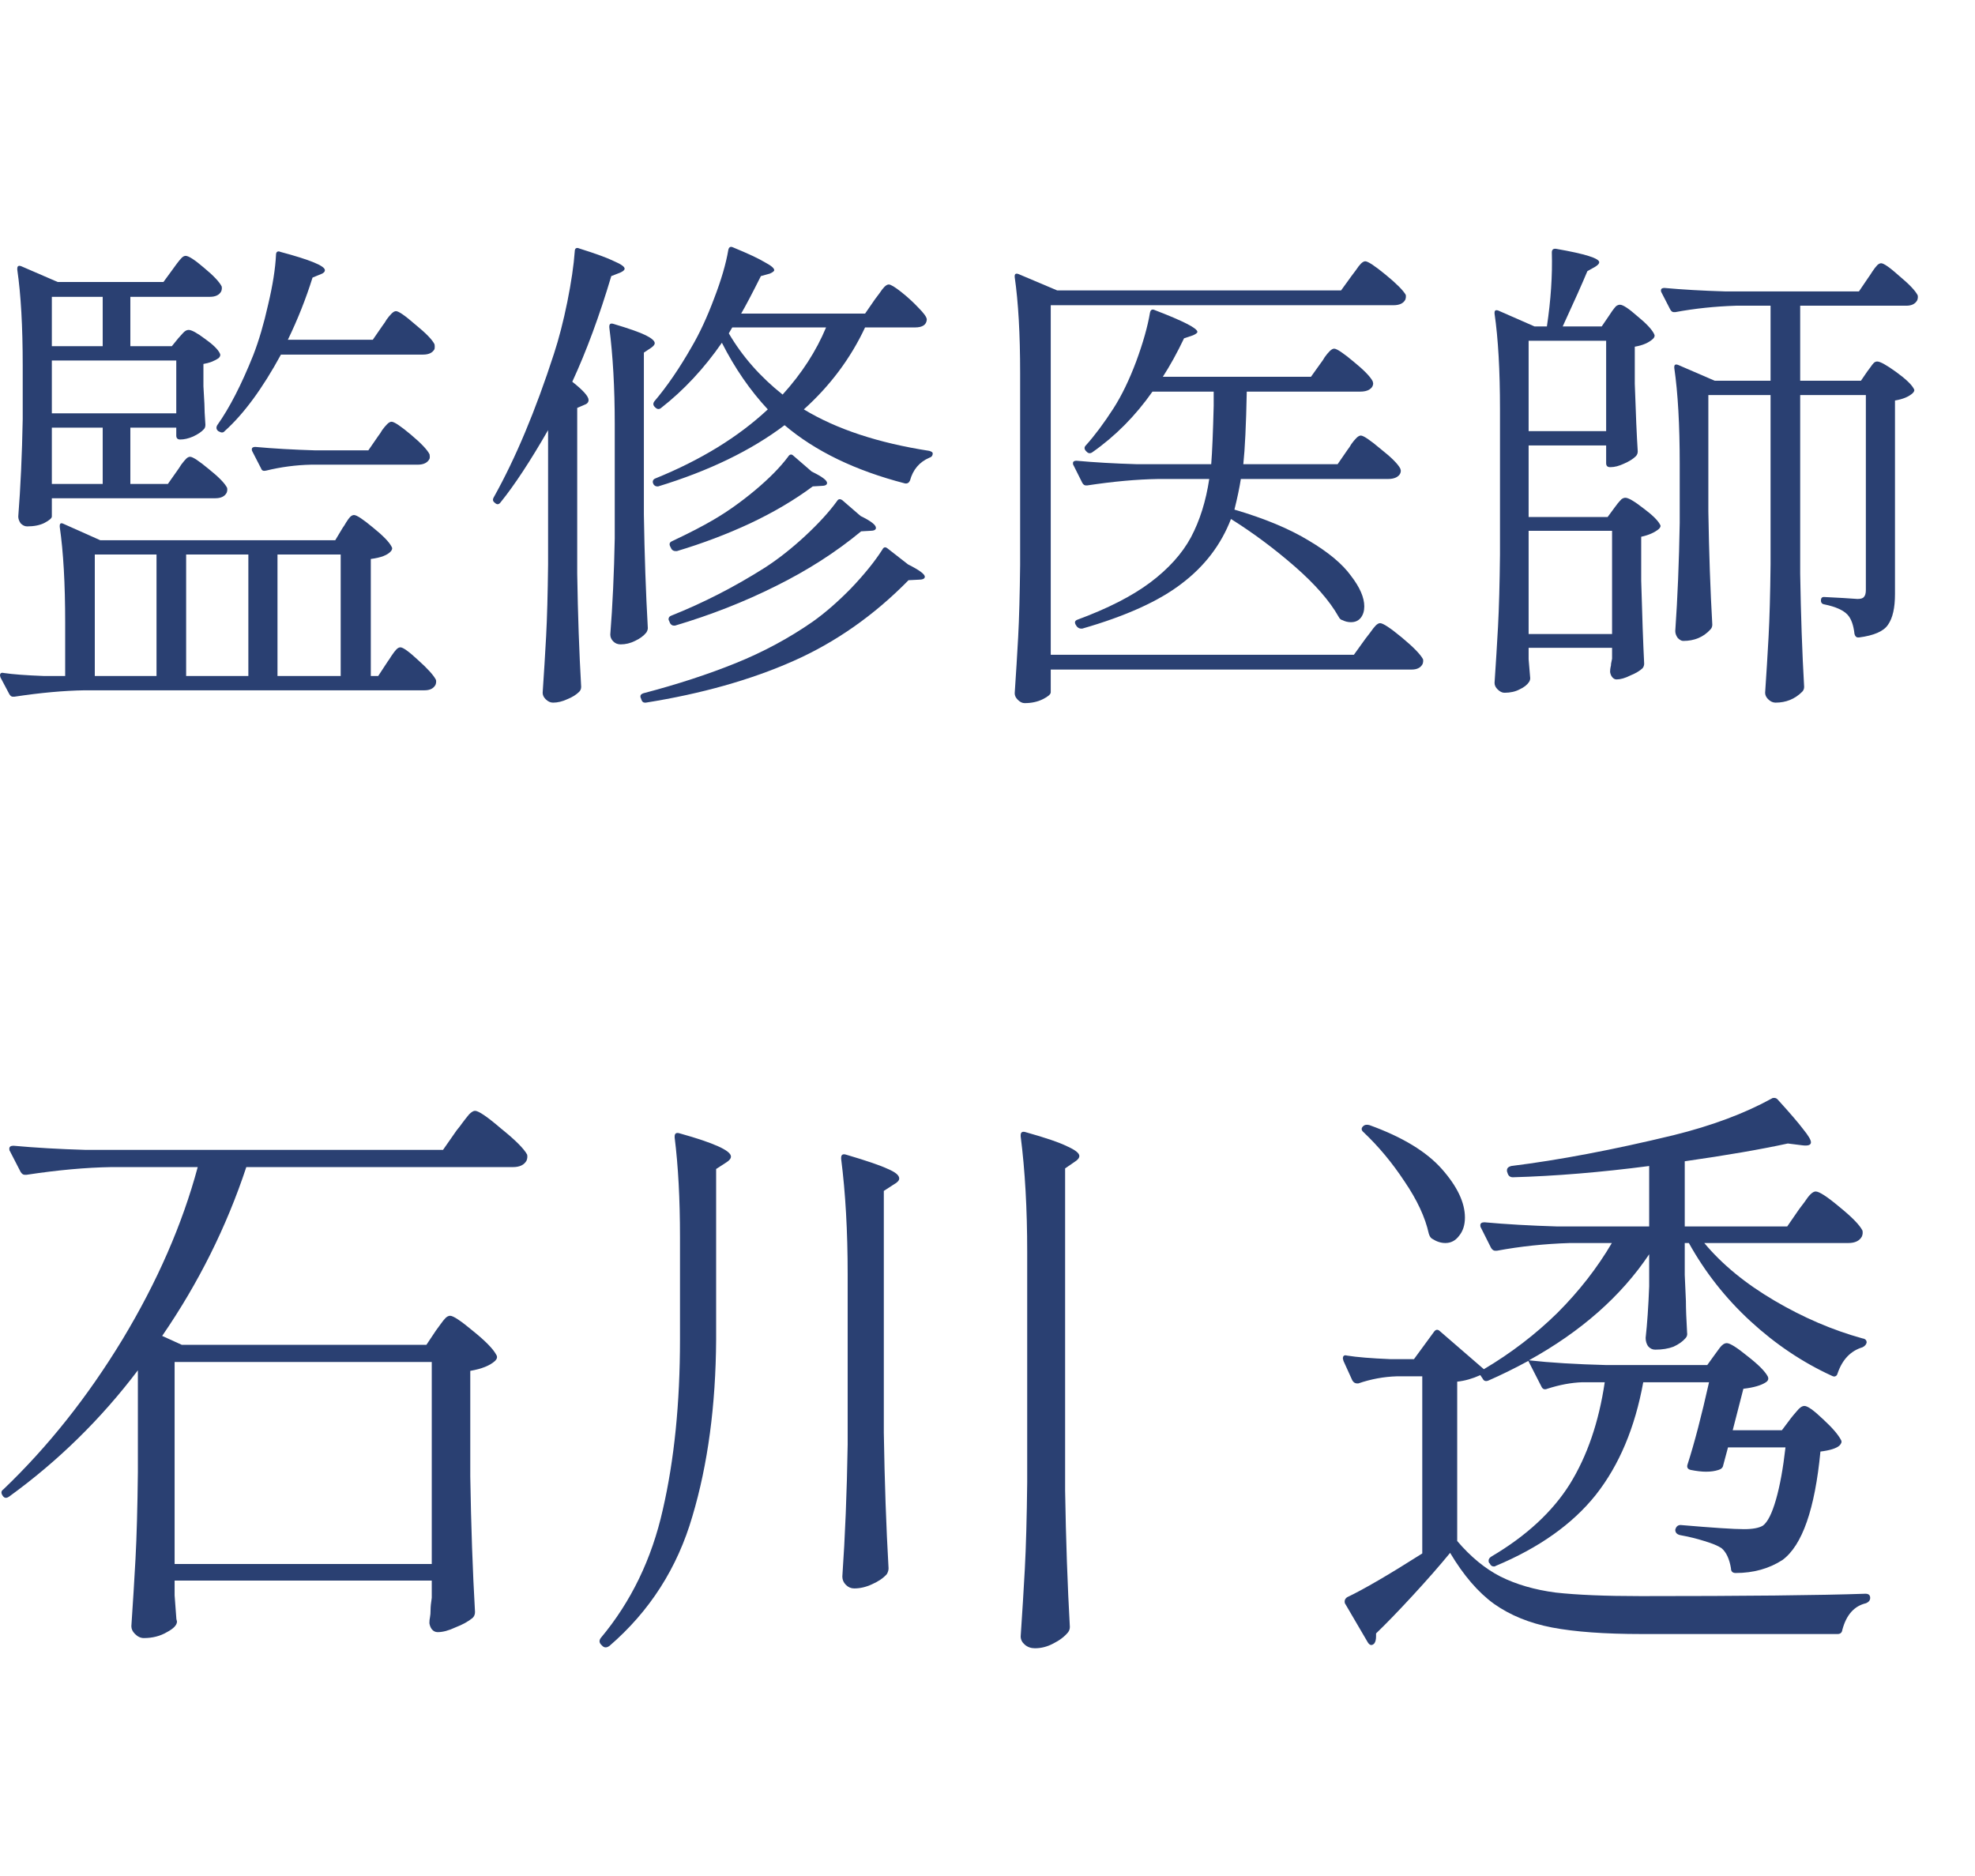 <svg width="80" height="76" viewBox="0 0 80 76" fill="none" xmlns="http://www.w3.org/2000/svg">
<path d="M66.466 64.661C70.674 64.661 73.707 64.629 75.562 64.565C75.691 64.565 75.754 64.621 75.754 64.733C75.754 64.829 75.698 64.901 75.587 64.949C75.106 65.061 74.787 65.421 74.626 66.029C74.611 66.141 74.546 66.197 74.434 66.197H66.49C65.002 66.197 63.794 66.109 62.867 65.933C61.955 65.757 61.17 65.437 60.514 64.973C59.874 64.509 59.282 63.821 58.739 62.909C58.306 63.437 57.794 64.021 57.203 64.661C56.627 65.285 56.139 65.789 55.739 66.173V66.293C55.739 66.421 55.715 66.517 55.666 66.581C55.571 66.677 55.483 66.661 55.403 66.533L54.49 64.973C54.474 64.957 54.467 64.925 54.467 64.877C54.467 64.813 54.498 64.757 54.562 64.709C55.234 64.389 56.251 63.797 57.611 62.933V55.757H56.578C56.05 55.773 55.531 55.869 55.019 56.045H54.971C54.891 56.045 54.827 56.005 54.779 55.925L54.419 55.133L54.395 55.037C54.395 54.925 54.45 54.885 54.562 54.917C54.962 54.981 55.547 55.029 56.315 55.061H57.275L58.066 53.981C58.147 53.853 58.234 53.837 58.331 53.933L60.106 55.469C61.211 54.813 62.203 54.053 63.083 53.189C63.962 52.309 64.698 51.365 65.29 50.357H63.587C62.562 50.389 61.578 50.493 60.635 50.669H60.562C60.498 50.669 60.443 50.629 60.395 50.549L59.986 49.733C59.971 49.717 59.962 49.685 59.962 49.637C59.962 49.557 60.019 49.517 60.13 49.517C61.011 49.597 61.986 49.653 63.059 49.685H66.802V47.237C64.835 47.493 62.995 47.645 61.282 47.693C61.17 47.693 61.099 47.637 61.066 47.525L61.042 47.453V47.405C61.042 47.325 61.099 47.269 61.211 47.237C63.147 46.997 65.338 46.581 67.787 45.989C69.338 45.605 70.666 45.109 71.77 44.501C71.787 44.485 71.819 44.477 71.867 44.477C71.93 44.477 71.987 44.509 72.034 44.573C72.514 45.101 72.85 45.493 73.043 45.749C73.251 46.005 73.355 46.181 73.355 46.277C73.355 46.389 73.234 46.429 72.995 46.397L72.418 46.325C71.314 46.565 69.922 46.805 68.243 47.045V49.685H72.394L72.874 48.989C72.922 48.925 72.995 48.829 73.091 48.701C73.186 48.557 73.266 48.453 73.331 48.389C73.41 48.309 73.483 48.269 73.546 48.269C73.691 48.269 74.01 48.477 74.507 48.893C75.019 49.309 75.331 49.629 75.442 49.853C75.459 49.933 75.451 50.013 75.418 50.093C75.323 50.269 75.138 50.357 74.867 50.357H69.034C69.754 51.221 70.698 51.997 71.867 52.685C73.034 53.373 74.227 53.885 75.442 54.221C75.555 54.237 75.611 54.293 75.611 54.389C75.594 54.469 75.538 54.533 75.442 54.581C74.963 54.725 74.626 55.077 74.434 55.637C74.418 55.701 74.386 55.741 74.338 55.757C74.306 55.773 74.258 55.765 74.195 55.733C73.01 55.189 71.915 54.453 70.906 53.525C69.898 52.597 69.067 51.541 68.41 50.357H68.243V51.653L68.29 52.709C68.29 53.013 68.306 53.437 68.338 53.981C68.355 54.077 68.331 54.157 68.266 54.221C68.154 54.349 67.995 54.461 67.787 54.557C67.579 54.637 67.331 54.677 67.043 54.677C66.93 54.677 66.835 54.629 66.754 54.533C66.691 54.437 66.659 54.325 66.659 54.197C66.722 53.637 66.77 52.941 66.802 52.109V50.813C65.666 52.509 64.043 53.941 61.931 55.109C62.794 55.205 63.843 55.269 65.075 55.301H69.154L69.466 54.869C69.499 54.821 69.562 54.733 69.659 54.605C69.754 54.477 69.85 54.413 69.947 54.413C70.075 54.413 70.355 54.589 70.787 54.941C71.219 55.277 71.49 55.549 71.603 55.757C71.65 55.853 71.626 55.933 71.531 55.997C71.338 56.125 71.034 56.213 70.618 56.261L70.186 57.941H72.178L72.538 57.461C72.587 57.397 72.666 57.301 72.778 57.173C72.891 57.029 72.995 56.957 73.091 56.957C73.219 56.957 73.466 57.133 73.835 57.485C74.219 57.837 74.466 58.125 74.579 58.349C74.611 58.413 74.587 58.485 74.507 58.565C74.379 58.677 74.123 58.757 73.739 58.805C73.514 61.141 73.002 62.605 72.203 63.197C71.659 63.549 71.026 63.725 70.306 63.725C70.178 63.725 70.115 63.661 70.115 63.533C70.05 63.149 69.922 62.877 69.731 62.717C69.587 62.621 69.355 62.525 69.034 62.429C68.731 62.333 68.403 62.253 68.05 62.189C67.922 62.157 67.859 62.085 67.859 61.973C67.891 61.845 67.963 61.781 68.075 61.781C69.386 61.893 70.243 61.949 70.642 61.949C70.995 61.949 71.251 61.901 71.41 61.805C71.603 61.661 71.778 61.309 71.939 60.749C72.099 60.189 72.227 59.485 72.323 58.637H69.995L69.802 59.357C69.787 59.453 69.722 59.517 69.611 59.549C69.466 59.597 69.299 59.621 69.106 59.621C68.93 59.621 68.722 59.597 68.483 59.549C68.355 59.517 68.314 59.437 68.362 59.309C68.635 58.461 68.922 57.357 69.227 55.997H66.562C66.227 57.837 65.587 59.357 64.642 60.557C63.699 61.741 62.346 62.701 60.587 63.437C60.571 63.453 60.547 63.461 60.514 63.461C60.434 63.461 60.379 63.421 60.346 63.341L60.322 63.317C60.306 63.301 60.298 63.269 60.298 63.221C60.298 63.157 60.339 63.101 60.419 63.053C61.827 62.221 62.883 61.245 63.587 60.125C64.29 58.989 64.763 57.613 65.002 55.997H64.091C63.642 56.013 63.17 56.101 62.675 56.261C62.562 56.309 62.483 56.277 62.434 56.165L61.907 55.133C61.346 55.437 60.81 55.701 60.298 55.925C60.187 55.973 60.106 55.949 60.059 55.853L59.962 55.709C59.642 55.853 59.331 55.941 59.026 55.973V62.429C59.571 63.069 60.154 63.549 60.779 63.869C61.419 64.189 62.163 64.405 63.011 64.517C63.874 64.613 65.026 64.661 66.466 64.661ZM58.019 50.189C57.955 50.157 57.907 50.085 57.874 49.973C57.73 49.317 57.403 48.613 56.891 47.861C56.395 47.109 55.843 46.445 55.234 45.869C55.139 45.789 55.13 45.709 55.211 45.629C55.275 45.565 55.362 45.549 55.474 45.581C56.803 46.061 57.779 46.653 58.403 47.357C59.026 48.061 59.339 48.717 59.339 49.325C59.339 49.629 59.258 49.877 59.099 50.069C58.955 50.261 58.77 50.357 58.547 50.357C58.37 50.357 58.194 50.301 58.019 50.189Z" fill="#2A4072"/>
<path d="M41.608 50.718C41.608 48.974 41.52 47.414 41.344 46.038V45.99C41.344 45.862 41.416 45.822 41.56 45.87C42.36 46.094 42.92 46.286 43.24 46.446C43.56 46.59 43.72 46.718 43.72 46.83C43.72 46.91 43.656 46.99 43.528 47.07L43.144 47.334V60.39C43.176 62.374 43.24 64.214 43.336 65.91C43.336 65.99 43.312 66.062 43.264 66.126C43.12 66.302 42.92 66.454 42.664 66.582C42.424 66.71 42.176 66.774 41.92 66.774C41.76 66.774 41.624 66.726 41.512 66.63C41.4 66.534 41.344 66.422 41.344 66.294C41.408 65.35 41.464 64.438 41.512 63.558C41.56 62.662 41.592 61.494 41.608 60.054V50.718ZM27.544 50.118C27.544 48.582 27.472 47.238 27.328 46.086V46.038C27.328 45.91 27.4 45.87 27.544 45.918C28.92 46.302 29.608 46.614 29.608 46.854C29.608 46.934 29.544 47.014 29.416 47.094L29.008 47.358V54.27C28.992 56.942 28.672 59.326 28.048 61.422C27.44 63.518 26.32 65.27 24.688 66.678C24.576 66.758 24.48 66.758 24.4 66.678L24.352 66.63C24.272 66.55 24.264 66.462 24.328 66.366C25.56 64.894 26.4 63.158 26.848 61.158C27.312 59.142 27.544 56.846 27.544 54.27V50.118ZM34.336 51.63C34.336 49.886 34.248 48.326 34.072 46.95V46.902C34.072 46.774 34.144 46.734 34.288 46.782C35.104 47.022 35.664 47.214 35.968 47.358C36.272 47.486 36.424 47.614 36.424 47.742C36.424 47.822 36.352 47.902 36.208 47.982L35.8 48.246V58.038C35.832 60.038 35.896 61.87 35.992 63.534C35.992 63.614 35.968 63.694 35.92 63.774C35.776 63.934 35.576 64.07 35.32 64.182C35.08 64.294 34.84 64.35 34.6 64.35C34.472 64.35 34.36 64.302 34.264 64.206C34.168 64.11 34.12 63.998 34.12 63.87C34.232 62.254 34.304 60.47 34.336 58.518V51.63Z" fill="#2A4072"/>
<path d="M17.657 53.904C17.705 53.84 17.769 53.752 17.849 53.641C17.929 53.529 17.993 53.449 18.041 53.401C18.105 53.337 18.169 53.304 18.233 53.304C18.361 53.304 18.673 53.513 19.169 53.928C19.665 54.328 19.977 54.648 20.105 54.889C20.153 54.968 20.137 55.048 20.057 55.129C19.849 55.321 19.513 55.456 19.049 55.536V59.809C19.081 61.809 19.145 63.641 19.241 65.305C19.241 65.4 19.209 65.481 19.145 65.544C18.969 65.689 18.737 65.817 18.449 65.928C18.177 66.056 17.937 66.121 17.729 66.121C17.633 66.121 17.553 66.081 17.489 66.001C17.441 65.936 17.409 65.856 17.393 65.76C17.393 65.665 17.401 65.585 17.417 65.52C17.433 65.441 17.441 65.337 17.441 65.209C17.441 65.097 17.457 64.936 17.489 64.728V64.032H7.073V64.632L7.145 65.593L7.169 65.689C7.169 65.832 7.033 65.977 6.761 66.121C6.489 66.281 6.177 66.361 5.825 66.361C5.697 66.361 5.577 66.305 5.465 66.192C5.369 66.097 5.321 65.993 5.321 65.88C5.385 64.936 5.441 64.025 5.489 63.145C5.537 62.248 5.569 61.081 5.585 59.641V55.513C4.097 57.48 2.361 59.184 0.377 60.624C0.265 60.705 0.177 60.697 0.113 60.6C0.033 60.489 0.041 60.401 0.137 60.337C1.945 58.608 3.553 56.584 4.961 54.264C6.369 51.928 7.385 49.6 8.009 47.281H4.505C3.481 47.297 2.337 47.401 1.073 47.593H1.001C0.937 47.593 0.881 47.553 0.833 47.472L0.401 46.633C0.385 46.617 0.377 46.584 0.377 46.536C0.377 46.456 0.433 46.416 0.545 46.416C1.425 46.496 2.401 46.553 3.473 46.584H17.945L18.497 45.792C18.577 45.697 18.657 45.593 18.737 45.48C18.833 45.352 18.921 45.24 19.001 45.145C19.097 45.048 19.177 45.001 19.241 45.001C19.385 45.001 19.737 45.24 20.297 45.721C20.873 46.184 21.225 46.536 21.353 46.776C21.369 46.856 21.361 46.937 21.329 47.017C21.233 47.193 21.049 47.281 20.777 47.281H9.977C9.177 49.697 8.041 51.977 6.569 54.12L7.361 54.48H17.273L17.657 53.904ZM17.489 63.361V55.176H7.073V63.361H17.489Z" fill="#2A4072"/>
<path d="M65.179 12.785C65.206 12.745 65.246 12.685 65.299 12.605C65.366 12.512 65.419 12.445 65.459 12.405C65.512 12.365 65.566 12.345 65.619 12.345C65.739 12.345 65.972 12.498 66.319 12.805C66.679 13.098 66.906 13.338 66.999 13.525C67.039 13.592 67.026 13.658 66.959 13.725C66.786 13.885 66.539 13.992 66.219 14.045V15.545C66.259 16.758 66.299 17.672 66.339 18.285C66.339 18.365 66.312 18.432 66.259 18.485C66.152 18.592 65.992 18.692 65.779 18.785C65.579 18.878 65.399 18.925 65.239 18.925H65.219C65.112 18.925 65.059 18.872 65.059 18.765V18.045H61.919V20.945H65.119L65.399 20.565C65.426 20.525 65.466 20.472 65.519 20.405C65.586 20.325 65.639 20.265 65.679 20.225C65.732 20.185 65.786 20.165 65.839 20.165C65.959 20.165 66.199 20.305 66.559 20.585C66.919 20.852 67.146 21.072 67.239 21.245C67.279 21.298 67.266 21.358 67.199 21.425C67.026 21.572 66.786 21.678 66.479 21.745V23.525C66.519 24.978 66.559 26.098 66.599 26.885C66.599 26.952 66.579 27.012 66.539 27.065C66.432 27.172 66.266 27.272 66.039 27.365C65.826 27.472 65.639 27.525 65.479 27.525C65.412 27.525 65.352 27.492 65.299 27.425C65.259 27.372 65.232 27.305 65.219 27.225C65.219 27.145 65.226 27.078 65.239 27.025C65.252 26.985 65.259 26.938 65.259 26.885C65.272 26.832 65.286 26.765 65.299 26.685V26.245H61.919V26.705L61.979 27.425C61.992 27.492 61.979 27.558 61.939 27.625C61.859 27.745 61.732 27.845 61.559 27.925C61.386 28.018 61.179 28.065 60.939 28.065C60.846 28.065 60.752 28.018 60.659 27.925C60.579 27.845 60.539 27.758 60.539 27.665C60.592 26.878 60.639 26.118 60.679 25.385C60.719 24.638 60.746 23.665 60.759 22.465V16.585C60.759 15.012 60.686 13.718 60.539 12.705V12.665C60.539 12.572 60.592 12.545 60.699 12.585L62.159 13.225H62.659C62.819 12.158 62.886 11.158 62.859 10.225C62.859 10.105 62.926 10.058 63.059 10.085C64.206 10.285 64.779 10.465 64.779 10.625C64.779 10.678 64.726 10.738 64.619 10.805L64.299 10.985C64.099 11.465 63.766 12.212 63.299 13.225H64.879L65.179 12.785ZM75.679 11.245C75.719 11.192 75.772 11.112 75.839 11.005C75.919 10.885 75.986 10.798 76.039 10.745C76.092 10.692 76.146 10.665 76.199 10.665C76.306 10.665 76.552 10.838 76.939 11.185C77.339 11.518 77.586 11.778 77.679 11.965C77.692 12.032 77.686 12.098 77.659 12.165C77.579 12.312 77.432 12.385 77.219 12.385H72.919V15.425H75.379L75.639 15.045C75.666 15.005 75.706 14.952 75.759 14.885C75.812 14.805 75.859 14.745 75.899 14.705C75.939 14.665 75.986 14.645 76.039 14.645C76.159 14.645 76.412 14.785 76.799 15.065C77.186 15.345 77.426 15.572 77.519 15.745C77.559 15.798 77.546 15.858 77.479 15.925C77.319 16.072 77.079 16.172 76.759 16.225V24.065C76.759 24.625 76.666 25.038 76.479 25.305C76.306 25.572 75.912 25.745 75.299 25.825H75.259C75.192 25.825 75.146 25.778 75.119 25.685C75.079 25.325 74.986 25.065 74.839 24.905C74.666 24.718 74.352 24.578 73.899 24.485C73.806 24.472 73.759 24.418 73.759 24.325C73.759 24.232 73.799 24.185 73.879 24.185L74.639 24.225L75.239 24.265C75.372 24.265 75.459 24.238 75.499 24.185C75.552 24.132 75.579 24.038 75.579 23.905V16.005H72.919V23.245C72.946 24.912 72.999 26.438 73.079 27.825C73.079 27.905 73.052 27.972 72.999 28.025C72.706 28.318 72.346 28.465 71.919 28.465C71.812 28.465 71.712 28.418 71.619 28.325C71.539 28.245 71.499 28.158 71.499 28.065C71.552 27.278 71.599 26.518 71.639 25.785C71.679 25.038 71.706 24.065 71.719 22.865V16.005H69.199V20.725C69.226 22.392 69.279 23.918 69.359 25.305C69.359 25.385 69.332 25.452 69.279 25.505C68.999 25.812 68.632 25.965 68.179 25.965C68.112 25.965 68.039 25.925 67.959 25.845C67.892 25.752 67.859 25.658 67.859 25.565C67.952 24.232 68.012 22.772 68.039 21.185V18.785C68.039 17.212 67.966 15.918 67.819 14.905V14.865C67.819 14.772 67.872 14.745 67.979 14.785L69.459 15.425H71.719V12.385H70.319C69.466 12.412 68.646 12.498 67.859 12.645H67.799C67.746 12.645 67.699 12.612 67.659 12.545L67.299 11.845C67.286 11.832 67.279 11.805 67.279 11.765C67.279 11.698 67.326 11.665 67.419 11.665C68.152 11.732 68.966 11.778 69.859 11.805H75.299L75.679 11.245ZM65.059 17.465V13.805H61.919V17.465H65.059ZM61.919 21.505V25.685H65.299V21.505H61.919Z" fill="#2A4072"/>
<path d="M54.742 11.185C54.782 11.132 54.842 11.052 54.922 10.945C55.002 10.825 55.068 10.739 55.122 10.685C55.188 10.619 55.248 10.585 55.302 10.585C55.408 10.585 55.682 10.765 56.122 11.125C56.562 11.485 56.835 11.759 56.942 11.945C56.955 12.012 56.948 12.079 56.922 12.145C56.842 12.292 56.682 12.365 56.442 12.365H42.562V26.525H54.842L55.302 25.885C55.342 25.832 55.408 25.745 55.502 25.625C55.595 25.492 55.668 25.399 55.722 25.345C55.788 25.279 55.848 25.245 55.902 25.245C56.022 25.245 56.315 25.439 56.782 25.825C57.248 26.212 57.535 26.506 57.642 26.706C57.655 26.772 57.648 26.839 57.622 26.905C57.542 27.052 57.395 27.125 57.182 27.125H42.562V28.046C42.562 28.125 42.455 28.219 42.242 28.325C42.028 28.432 41.782 28.485 41.502 28.485C41.408 28.485 41.315 28.439 41.222 28.345C41.142 28.265 41.102 28.179 41.102 28.085C41.155 27.299 41.202 26.539 41.242 25.805C41.282 25.059 41.308 24.085 41.322 22.885V15.105C41.322 13.532 41.248 12.239 41.102 11.225V11.185C41.102 11.092 41.155 11.065 41.262 11.105L42.822 11.765H54.322L54.742 11.185ZM54.582 18.225C54.635 18.159 54.688 18.079 54.742 17.985C54.808 17.892 54.875 17.812 54.942 17.745C55.008 17.679 55.068 17.645 55.122 17.645C55.228 17.645 55.495 17.825 55.922 18.185C56.362 18.532 56.628 18.799 56.722 18.985L56.742 19.065C56.742 19.172 56.688 19.259 56.582 19.325C56.488 19.379 56.368 19.405 56.222 19.405H50.262C50.208 19.752 50.122 20.165 50.002 20.645C51.228 21.005 52.235 21.425 53.022 21.905C53.808 22.372 54.375 22.845 54.722 23.325C55.082 23.792 55.262 24.205 55.262 24.565C55.262 24.752 55.215 24.905 55.122 25.025C55.028 25.145 54.895 25.206 54.722 25.206C54.602 25.206 54.488 25.179 54.382 25.125C54.315 25.112 54.262 25.065 54.222 24.985C53.862 24.345 53.268 23.666 52.442 22.945C51.615 22.225 50.755 21.585 49.862 21.025C49.462 22.065 48.795 22.939 47.862 23.645C46.942 24.352 45.602 24.959 43.842 25.465H43.782C43.728 25.465 43.675 25.439 43.622 25.385L43.582 25.325C43.515 25.219 43.535 25.145 43.642 25.105C44.868 24.652 45.848 24.152 46.582 23.605C47.328 23.046 47.882 22.432 48.242 21.765C48.602 21.085 48.848 20.299 48.982 19.405H46.902C46.048 19.419 45.095 19.505 44.042 19.665H43.982C43.928 19.665 43.882 19.632 43.842 19.565L43.482 18.845C43.468 18.832 43.462 18.805 43.462 18.765C43.462 18.699 43.508 18.665 43.602 18.665C44.335 18.732 45.148 18.779 46.042 18.805H49.062C49.102 18.299 49.135 17.512 49.162 16.445V15.865H46.682C45.988 16.852 45.175 17.672 44.242 18.325C44.162 18.379 44.088 18.372 44.022 18.305L43.982 18.265C43.915 18.185 43.915 18.112 43.982 18.045C44.342 17.645 44.715 17.145 45.102 16.545C45.435 16.025 45.742 15.392 46.022 14.645C46.302 13.885 46.488 13.225 46.582 12.665C46.608 12.545 46.675 12.512 46.782 12.565C47.928 13.005 48.502 13.299 48.502 13.445C48.502 13.485 48.442 13.532 48.322 13.585L47.962 13.705C47.682 14.292 47.395 14.812 47.102 15.265H53.102L53.502 14.705C53.555 14.639 53.608 14.559 53.662 14.465C53.728 14.372 53.795 14.292 53.862 14.225C53.928 14.159 53.988 14.125 54.042 14.125C54.148 14.125 54.408 14.299 54.822 14.645C55.248 14.992 55.508 15.259 55.602 15.445L55.622 15.525C55.622 15.632 55.568 15.719 55.462 15.785C55.368 15.839 55.248 15.865 55.102 15.865H50.502C50.475 17.212 50.428 18.192 50.362 18.805H54.182L54.582 18.225Z" fill="#2A4072"/>
<path d="M35.441 12.125C35.481 12.072 35.541 11.992 35.621 11.885C35.701 11.765 35.767 11.678 35.821 11.625C35.887 11.558 35.947 11.525 36.001 11.525C36.081 11.525 36.247 11.625 36.501 11.825C36.754 12.025 36.987 12.238 37.201 12.465C37.427 12.692 37.541 12.852 37.541 12.945C37.527 13.158 37.367 13.265 37.061 13.265H35.041C34.454 14.518 33.627 15.625 32.561 16.585C33.881 17.385 35.574 17.945 37.641 18.265C37.734 18.292 37.781 18.325 37.781 18.365C37.781 18.458 37.734 18.518 37.641 18.545C37.241 18.718 36.981 19.025 36.861 19.465C36.821 19.558 36.754 19.598 36.661 19.585C34.647 19.065 33.021 18.278 31.781 17.225C30.421 18.252 28.714 19.078 26.661 19.705H26.621C26.554 19.705 26.501 19.672 26.461 19.605V19.585C26.447 19.572 26.441 19.552 26.441 19.525C26.441 19.458 26.474 19.412 26.541 19.385C28.381 18.638 29.901 17.705 31.101 16.585C30.381 15.812 29.761 14.912 29.241 13.885C28.521 14.925 27.701 15.805 26.781 16.525C26.701 16.592 26.621 16.585 26.541 16.505L26.521 16.485C26.454 16.418 26.447 16.345 26.501 16.265C27.021 15.652 27.527 14.912 28.021 14.045C28.341 13.498 28.641 12.852 28.921 12.105C29.214 11.345 29.407 10.685 29.501 10.125C29.527 10.005 29.594 9.972 29.701 10.025C30.314 10.278 30.741 10.478 30.981 10.625C31.234 10.758 31.361 10.865 31.361 10.945C31.361 10.985 31.301 11.032 31.181 11.085L30.821 11.185C30.474 11.878 30.207 12.385 30.021 12.705H35.041L35.441 12.125ZM22.201 17.425C21.481 18.678 20.841 19.652 20.281 20.345C20.214 20.438 20.141 20.452 20.061 20.385L20.041 20.365C19.961 20.312 19.947 20.238 20.001 20.145C20.881 18.572 21.694 16.632 22.441 14.325C22.641 13.712 22.821 13.012 22.981 12.225C23.141 11.425 23.241 10.745 23.281 10.185C23.281 10.132 23.294 10.092 23.321 10.065C23.361 10.038 23.407 10.038 23.461 10.065C24.141 10.278 24.614 10.452 24.881 10.585C25.161 10.705 25.301 10.805 25.301 10.885C25.301 10.938 25.241 10.992 25.121 11.045L24.761 11.185C24.281 12.798 23.754 14.225 23.181 15.465C23.621 15.812 23.841 16.058 23.841 16.205C23.841 16.298 23.781 16.365 23.661 16.405L23.381 16.525V23.245C23.407 24.912 23.461 26.438 23.541 27.825C23.541 27.905 23.514 27.972 23.461 28.025C23.341 28.145 23.181 28.245 22.981 28.325C22.781 28.418 22.587 28.465 22.401 28.465C22.294 28.465 22.194 28.418 22.101 28.325C22.021 28.245 21.981 28.158 21.981 28.065C22.034 27.278 22.081 26.518 22.121 25.785C22.161 25.038 22.187 24.065 22.201 22.865V17.425ZM24.901 17.165C24.901 15.712 24.827 14.412 24.681 13.265V13.225C24.681 13.118 24.741 13.085 24.861 13.125C25.487 13.312 25.921 13.465 26.161 13.585C26.401 13.705 26.521 13.812 26.521 13.905C26.521 13.958 26.474 14.018 26.381 14.085L26.081 14.285V20.845C26.107 22.498 26.161 24.032 26.241 25.445C26.241 25.498 26.221 25.558 26.181 25.625C26.074 25.758 25.921 25.872 25.721 25.965C25.534 26.058 25.341 26.105 25.141 26.105C25.021 26.105 24.921 26.065 24.841 25.985C24.761 25.905 24.721 25.812 24.721 25.705C24.814 24.518 24.874 23.218 24.901 21.805V17.165ZM29.521 13.505C30.067 14.438 30.794 15.265 31.701 15.985C32.474 15.132 33.061 14.225 33.461 13.265H29.661L29.521 13.505ZM31.921 18.505C31.987 18.398 32.061 18.385 32.141 18.465L32.881 19.105C33.294 19.305 33.501 19.458 33.501 19.565C33.501 19.645 33.421 19.685 33.261 19.685L32.921 19.705C32.187 20.252 31.341 20.752 30.381 21.205C29.434 21.645 28.447 22.018 27.421 22.325H27.361C27.294 22.325 27.241 22.298 27.201 22.245L27.141 22.125C27.101 22.032 27.127 21.965 27.221 21.925C27.927 21.592 28.494 21.298 28.921 21.045C29.467 20.725 30.021 20.332 30.581 19.865C31.154 19.385 31.601 18.932 31.921 18.505ZM33.901 20.305C33.954 20.212 34.027 20.198 34.121 20.265L34.861 20.905C35.274 21.105 35.481 21.265 35.481 21.385C35.481 21.465 35.401 21.505 35.241 21.505L34.881 21.525C33.867 22.365 32.714 23.105 31.421 23.745C30.141 24.385 28.781 24.918 27.341 25.345H27.301C27.234 25.345 27.181 25.312 27.141 25.245L27.101 25.145C27.087 25.132 27.081 25.112 27.081 25.085C27.081 25.018 27.114 24.972 27.181 24.945C28.487 24.425 29.761 23.772 31.001 22.985C31.534 22.638 32.067 22.218 32.601 21.725C33.147 21.218 33.581 20.745 33.901 20.305ZM35.741 22.265C35.794 22.158 35.867 22.145 35.961 22.225L36.781 22.865C37.234 23.092 37.461 23.258 37.461 23.365C37.461 23.445 37.374 23.485 37.201 23.485L36.801 23.505C35.401 24.932 33.841 26.025 32.121 26.785C30.401 27.545 28.414 28.105 26.161 28.465H26.121C26.054 28.465 26.007 28.425 25.981 28.345L25.961 28.285C25.947 28.272 25.941 28.245 25.941 28.205C25.941 28.152 25.981 28.112 26.061 28.085C27.434 27.725 28.681 27.318 29.801 26.865C30.921 26.412 31.961 25.852 32.921 25.185C33.427 24.825 33.947 24.372 34.481 23.825C35.014 23.265 35.434 22.745 35.741 22.265Z" fill="#2A4072"/>
<path d="M15.5 13.185C15.553 13.118 15.607 13.038 15.66 12.945C15.727 12.852 15.793 12.772 15.86 12.705C15.927 12.638 15.987 12.605 16.04 12.605C16.147 12.605 16.407 12.785 16.82 13.145C17.247 13.492 17.507 13.758 17.6 13.945C17.613 14.012 17.613 14.078 17.6 14.145C17.52 14.292 17.367 14.365 17.14 14.365H11.38C10.633 15.738 9.873 16.772 9.1 17.465C9.047 17.532 8.973 17.538 8.88 17.485L8.84 17.465C8.76 17.398 8.747 17.318 8.8 17.225C9.293 16.532 9.78 15.585 10.26 14.385C10.487 13.798 10.687 13.118 10.86 12.345C11.047 11.558 11.153 10.885 11.18 10.325C11.18 10.272 11.193 10.232 11.22 10.205C11.26 10.178 11.307 10.178 11.36 10.205C12.56 10.525 13.16 10.772 13.16 10.945C13.16 11.012 13.107 11.065 13 11.105L12.66 11.245C12.393 12.098 12.06 12.938 11.66 13.765H15.1L15.5 13.185ZM7.18 19.065C7.22 19.012 7.273 18.932 7.34 18.825C7.42 18.718 7.487 18.638 7.54 18.585C7.593 18.532 7.647 18.505 7.7 18.505C7.807 18.505 8.06 18.672 8.46 19.005C8.86 19.325 9.107 19.578 9.2 19.765C9.213 19.832 9.207 19.898 9.18 19.965C9.1 20.112 8.947 20.185 8.72 20.185H2.1V20.925C2.1 20.992 2 21.078 1.8 21.185C1.613 21.278 1.38 21.325 1.1 21.325C1.007 21.325 0.92 21.285 0.84 21.205C0.773 21.112 0.74 21.018 0.74 20.925C0.833 19.738 0.893 18.425 0.92 16.985V14.805C0.92 13.232 0.847 11.938 0.7 10.925V10.885C0.7 10.778 0.753 10.745 0.86 10.785L2.34 11.425H6.62L7 10.905C7.04 10.852 7.093 10.778 7.16 10.685C7.24 10.578 7.307 10.498 7.36 10.445C7.413 10.392 7.467 10.365 7.52 10.365C7.64 10.365 7.887 10.525 8.26 10.845C8.647 11.165 8.887 11.418 8.98 11.605C8.993 11.672 8.987 11.738 8.96 11.805C8.88 11.952 8.727 12.025 8.5 12.025H5.28V14.025H6.96L7.22 13.705C7.26 13.665 7.32 13.598 7.4 13.505C7.48 13.412 7.56 13.365 7.64 13.365C7.76 13.365 7.98 13.485 8.3 13.725C8.62 13.952 8.82 14.145 8.9 14.305C8.94 14.372 8.927 14.438 8.86 14.505C8.687 14.625 8.48 14.705 8.24 14.745V15.645L8.28 16.365C8.28 16.552 8.293 16.832 8.32 17.205C8.32 17.285 8.3 17.345 8.26 17.385C8.167 17.492 8.02 17.592 7.82 17.685C7.633 17.765 7.46 17.805 7.3 17.805C7.193 17.805 7.14 17.752 7.14 17.645V17.325H5.28V19.605H6.8L7.18 19.065ZM4.16 14.025V12.025H2.1V14.025H4.16ZM7.14 16.745V14.605H2.1V16.745H7.14ZM12.6 18.825C11.987 18.838 11.38 18.918 10.78 19.065C10.673 19.092 10.607 19.065 10.58 18.985L10.22 18.285C10.207 18.272 10.2 18.245 10.2 18.205C10.2 18.138 10.247 18.105 10.34 18.105C11.073 18.172 11.887 18.218 12.78 18.245H14.92L15.32 17.665C15.373 17.598 15.427 17.518 15.48 17.425C15.547 17.332 15.613 17.252 15.68 17.185C15.747 17.118 15.807 17.085 15.86 17.085C15.967 17.085 16.227 17.258 16.64 17.605C17.053 17.952 17.307 18.218 17.4 18.405C17.413 18.472 17.413 18.532 17.4 18.585C17.32 18.745 17.16 18.825 16.92 18.825H12.6ZM2.1 19.605H4.16V17.325H2.1V19.605ZM13.88 21.385C13.92 21.332 13.967 21.258 14.02 21.165C14.087 21.058 14.14 20.985 14.18 20.945C14.233 20.892 14.287 20.865 14.34 20.865C14.447 20.865 14.7 21.032 15.1 21.365C15.513 21.698 15.767 21.958 15.86 22.145C15.9 22.198 15.893 22.258 15.84 22.325C15.707 22.485 15.433 22.592 15.02 22.645V27.385H15.32L15.7 26.805C15.74 26.752 15.793 26.672 15.86 26.565C15.94 26.445 16.007 26.358 16.06 26.305C16.113 26.252 16.167 26.225 16.22 26.225C16.327 26.225 16.567 26.398 16.94 26.745C17.327 27.092 17.567 27.358 17.66 27.545C17.673 27.612 17.667 27.678 17.64 27.745C17.56 27.892 17.413 27.965 17.2 27.965H3.44C2.587 27.978 1.633 28.065 0.58 28.225H0.52C0.467 28.225 0.42 28.192 0.38 28.125L0.02 27.445L0 27.365C0 27.272 0.053 27.238 0.16 27.265C0.52 27.318 1.053 27.358 1.76 27.385H2.64V25.225C2.64 23.652 2.567 22.358 2.42 21.345V21.305C2.42 21.252 2.433 21.218 2.46 21.205C2.487 21.192 2.527 21.198 2.58 21.225L4.06 21.885H13.58L13.88 21.385ZM6.34 22.465H3.84V27.385H6.34V22.465ZM10.06 27.385V22.465H7.54V27.385H10.06ZM13.8 27.385V22.465H11.24V27.385H13.8Z" fill="#2A4072"/>
</svg>
